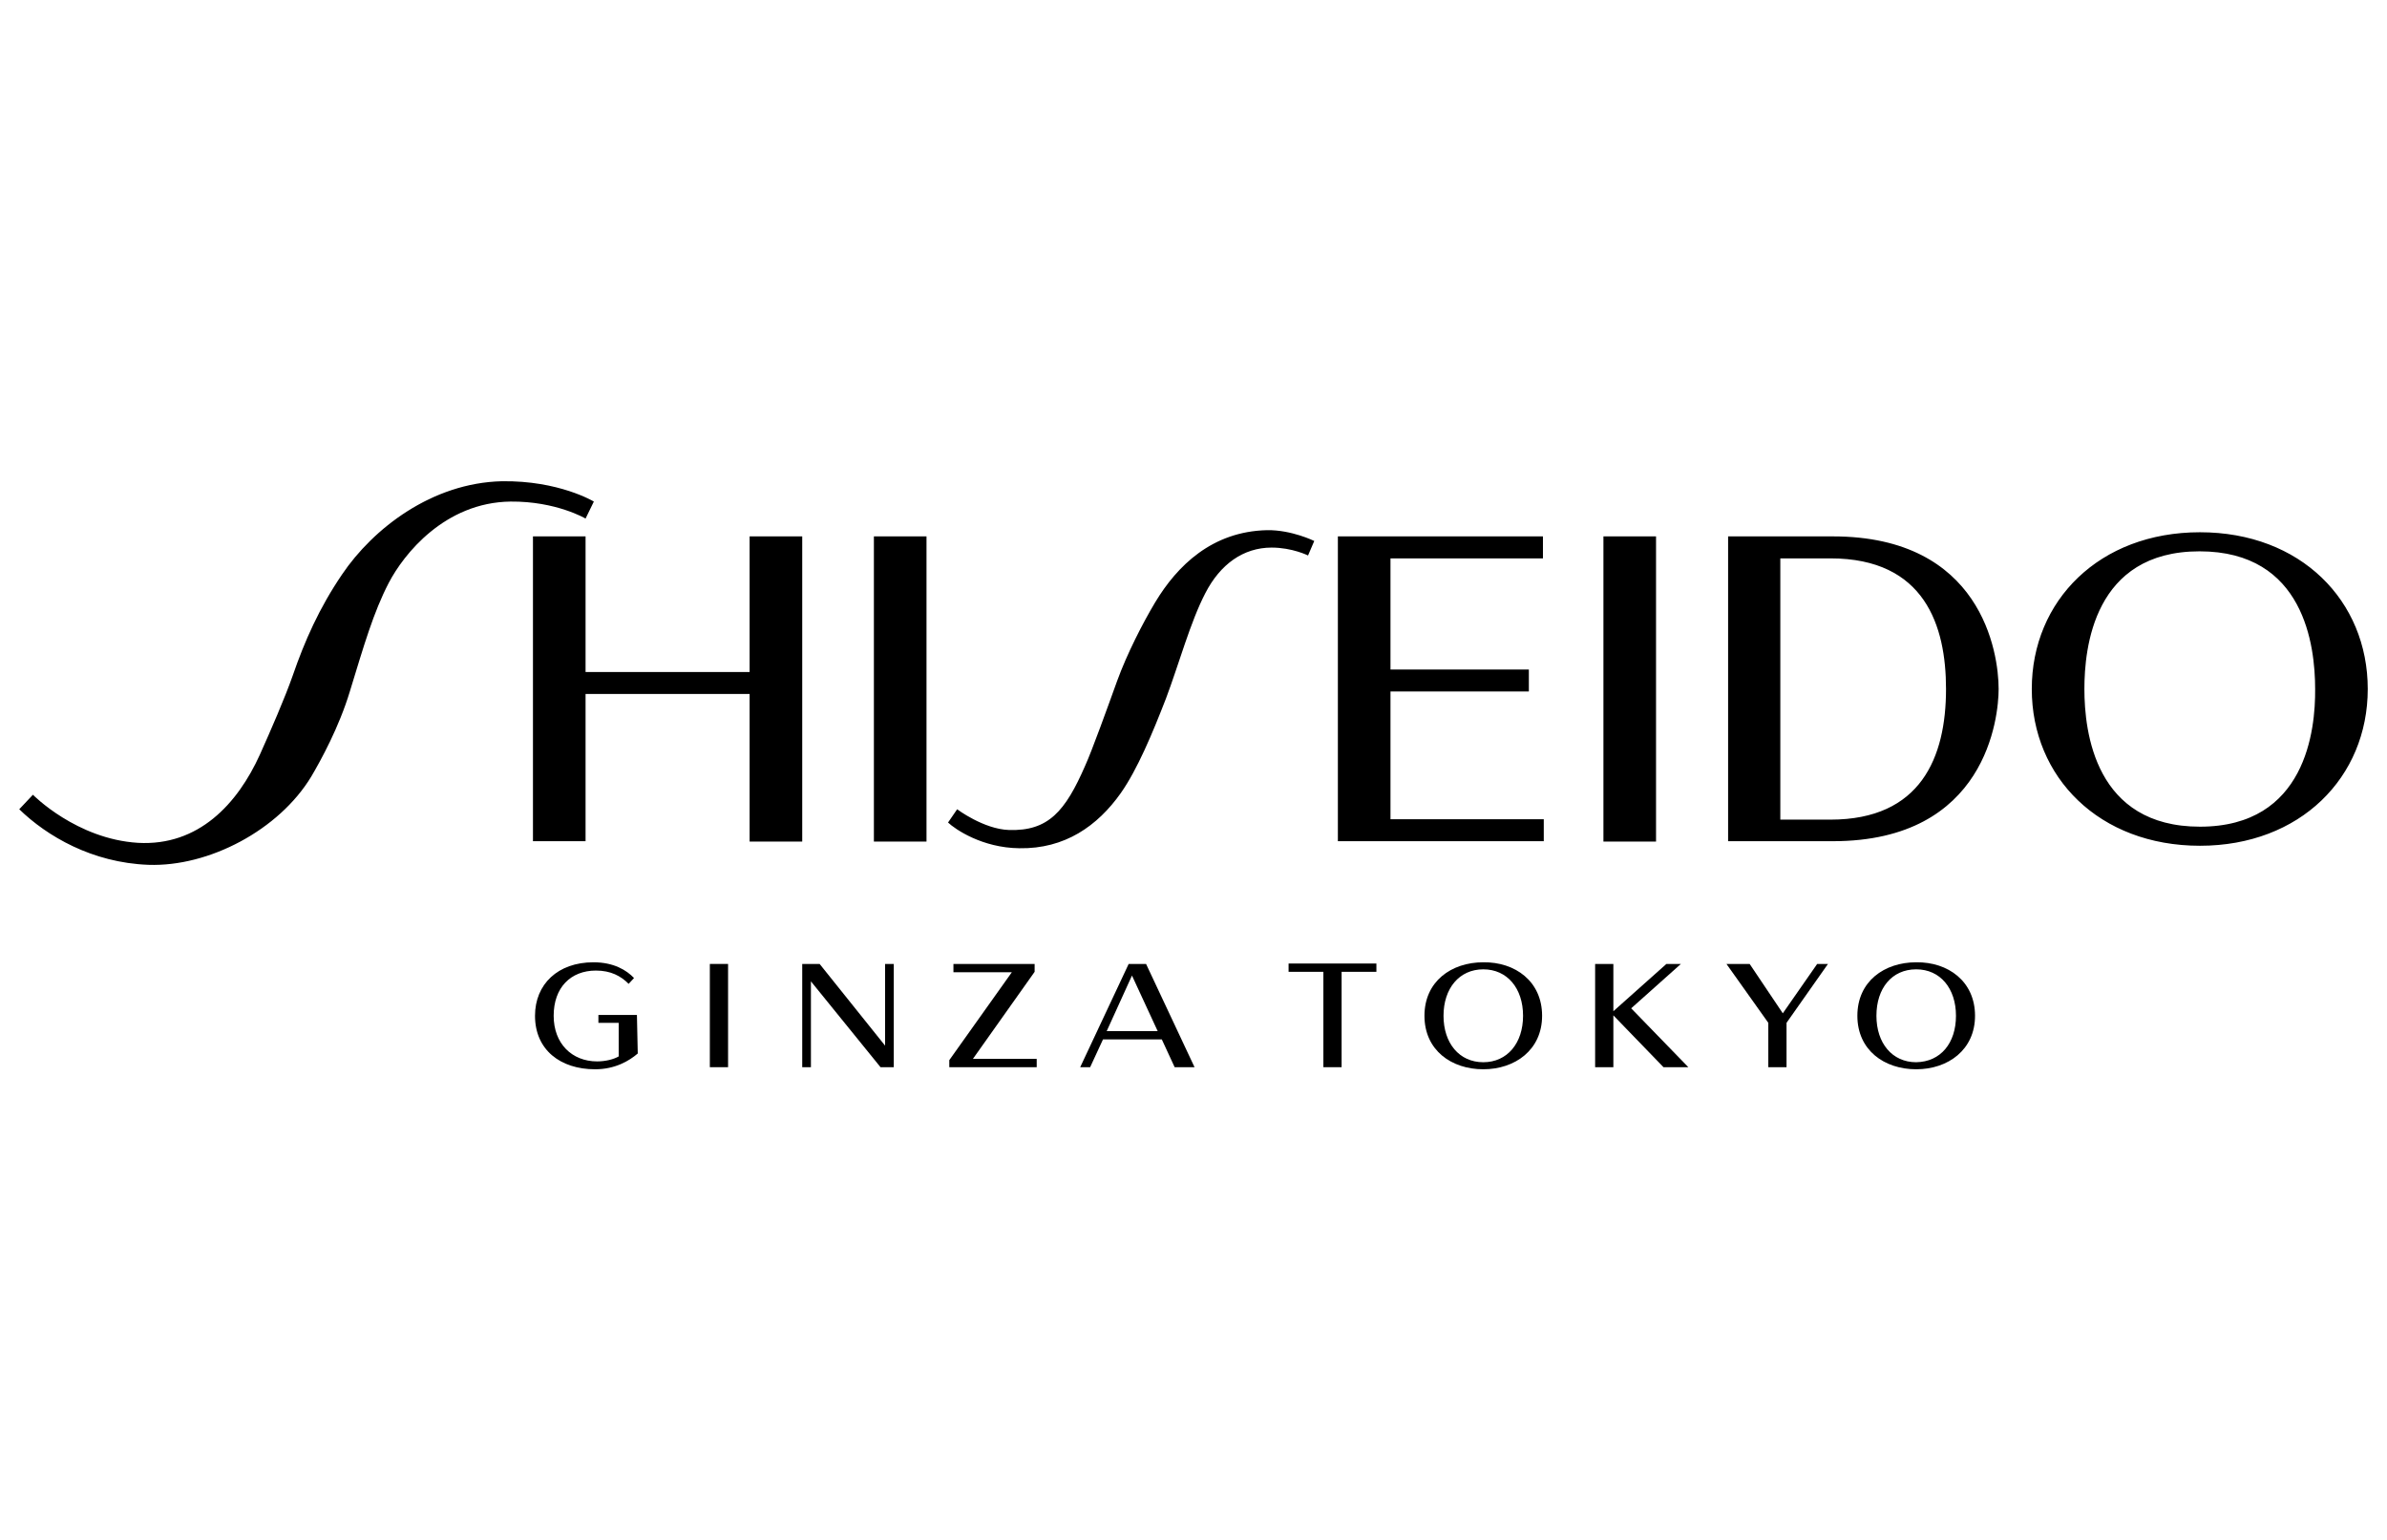 <svg width="124" height="80" viewBox="0 0 124 80" fill="none" xmlns="http://www.w3.org/2000/svg">
<path d="M60.009 31.292C59.364 32.369 58.546 33.963 58.029 35.385C57.556 36.699 56.717 39.026 56.372 39.78C55.339 42.15 54.457 43.184 52.413 43.119C51.1 43.076 49.722 42.042 49.722 42.042L49.249 42.731C49.615 43.076 51.014 44.046 52.951 44.067C55.318 44.11 57.018 42.904 58.223 41.202C59.084 39.974 59.859 38.121 60.569 36.29C61.236 34.523 61.839 32.304 62.613 30.818C63.388 29.31 64.593 28.448 66.057 28.448C67.133 28.448 67.95 28.858 67.95 28.858L68.273 28.104C68.273 28.104 67.09 27.522 65.82 27.543C62.958 27.608 61.15 29.396 60.009 31.292ZM38.941 34.911H30.419V27.866H27.686V43.701H30.419V36.053H38.941V43.722H41.674V27.866H38.941V34.911ZM45.397 43.722H48.13V27.866H45.397V43.722ZM30.849 26.057C30.849 26.057 29.041 24.958 26.071 25.001C22.434 25.087 19.379 27.457 17.765 29.849C16.581 31.593 15.828 33.295 15.204 35.105C14.795 36.269 14.063 37.949 13.503 39.198C12.341 41.762 10.318 43.959 7.176 43.787C3.97 43.593 1.71 41.288 1.71 41.288L1 42.042C2.442 43.442 4.788 44.821 7.714 44.929C10.856 45.037 14.493 43.119 16.172 40.34C16.667 39.5 17.614 37.776 18.173 35.924C18.905 33.532 19.4 31.809 20.196 30.279C20.971 28.793 23.102 26.1 26.523 26.057C28.891 26.035 30.419 26.94 30.419 26.94L30.849 26.057ZM114.284 27.651C109.055 27.651 105.547 31.206 105.547 35.794C105.547 40.383 109.055 43.938 114.284 43.938C119.492 43.938 123 40.383 123 35.794C123 31.206 119.514 27.651 114.284 27.651ZM114.284 42.947C108.839 42.947 108.28 38.035 108.28 35.794C108.28 33.683 108.753 28.642 114.263 28.642C119.707 28.642 120.267 33.554 120.267 35.794C120.288 37.906 119.793 42.947 114.284 42.947ZM95.217 27.866H89.772V43.701C89.772 43.701 94.787 43.701 95.217 43.701C103.201 43.701 103.825 37.238 103.825 35.794C103.825 33.877 102.921 27.866 95.217 27.866ZM95.088 42.581H92.484V29.008H95.088C99.995 29.008 101.092 32.52 101.092 35.794C101.092 39.349 99.779 42.581 95.088 42.581ZM72.233 42.581V35.924H79.421V34.782H72.233V29.008H80.153V27.866H69.5V43.701H80.196V42.559H72.233V42.581ZM83.295 43.722H86.028V27.866H83.295V43.722Z" fill="black"/>
<path d="M58.632 50.078L56.114 55.442H56.631L57.298 53.999H60.354L61.021 55.442H62.054L59.536 50.078H58.632ZM57.491 53.568L58.804 50.681L60.139 53.568H57.491Z" fill="black"/>
<path d="M87.319 50.078H86.566L83.811 52.534V50.078H82.864V55.442H83.811V52.749L86.415 55.442H87.706L84.737 52.383L87.319 50.078Z" fill="black"/>
<path d="M33.13 54.731C32.678 55.119 31.947 55.55 30.914 55.55C29.106 55.55 27.793 54.537 27.793 52.771C27.793 51.133 28.977 49.992 30.828 49.992C31.882 49.992 32.549 50.401 32.937 50.81L32.657 51.112C32.248 50.703 31.731 50.422 30.957 50.422C29.644 50.422 28.762 51.306 28.762 52.771C28.762 54.214 29.708 55.141 31.021 55.141C31.452 55.141 31.882 55.033 32.14 54.882V53.137H31.086V52.728H33.087L33.13 54.731Z" fill="black"/>
<path d="M36.875 55.442V50.078H37.822V55.442H36.875Z" fill="black"/>
<path d="M45.741 55.442L42.126 50.983V55.442H41.674V50.078H42.578L45.978 54.322V50.078H46.43V55.442H45.741Z" fill="black"/>
<path d="M49.314 55.442V55.076L52.563 50.509H49.529V50.078H53.747V50.487L50.54 55.011H53.855V55.442H49.314Z" fill="black"/>
<path d="M69.694 50.487V55.442H68.747V50.487H66.939V50.056H71.501V50.487H69.694Z" fill="black"/>
<path d="M80.109 52.771C80.109 54.537 78.711 55.55 77.054 55.55C75.397 55.55 73.998 54.559 73.998 52.771C73.998 50.983 75.397 49.992 77.054 49.992C78.711 49.97 80.109 50.983 80.109 52.771ZM79.12 52.771C79.12 51.349 78.302 50.358 77.054 50.358C75.805 50.358 74.988 51.349 74.988 52.771C74.988 54.193 75.805 55.184 77.054 55.184C78.302 55.184 79.12 54.193 79.12 52.771Z" fill="black"/>
<path d="M92.807 53.137V55.442H91.86V53.137L89.686 50.078H90.891L92.613 52.642L94.399 50.078H94.959L92.807 53.137Z" fill="black"/>
<path d="M102.599 52.771C102.599 54.537 101.2 55.55 99.543 55.55C97.886 55.55 96.487 54.559 96.487 52.771C96.487 50.983 97.886 49.992 99.543 49.992C101.2 49.97 102.599 50.983 102.599 52.771ZM101.609 52.771C101.609 51.349 100.791 50.358 99.543 50.358C98.273 50.358 97.477 51.349 97.477 52.771C97.477 54.193 98.294 55.184 99.543 55.184C100.812 55.162 101.609 54.193 101.609 52.771Z" fill="black"/>
</svg>
